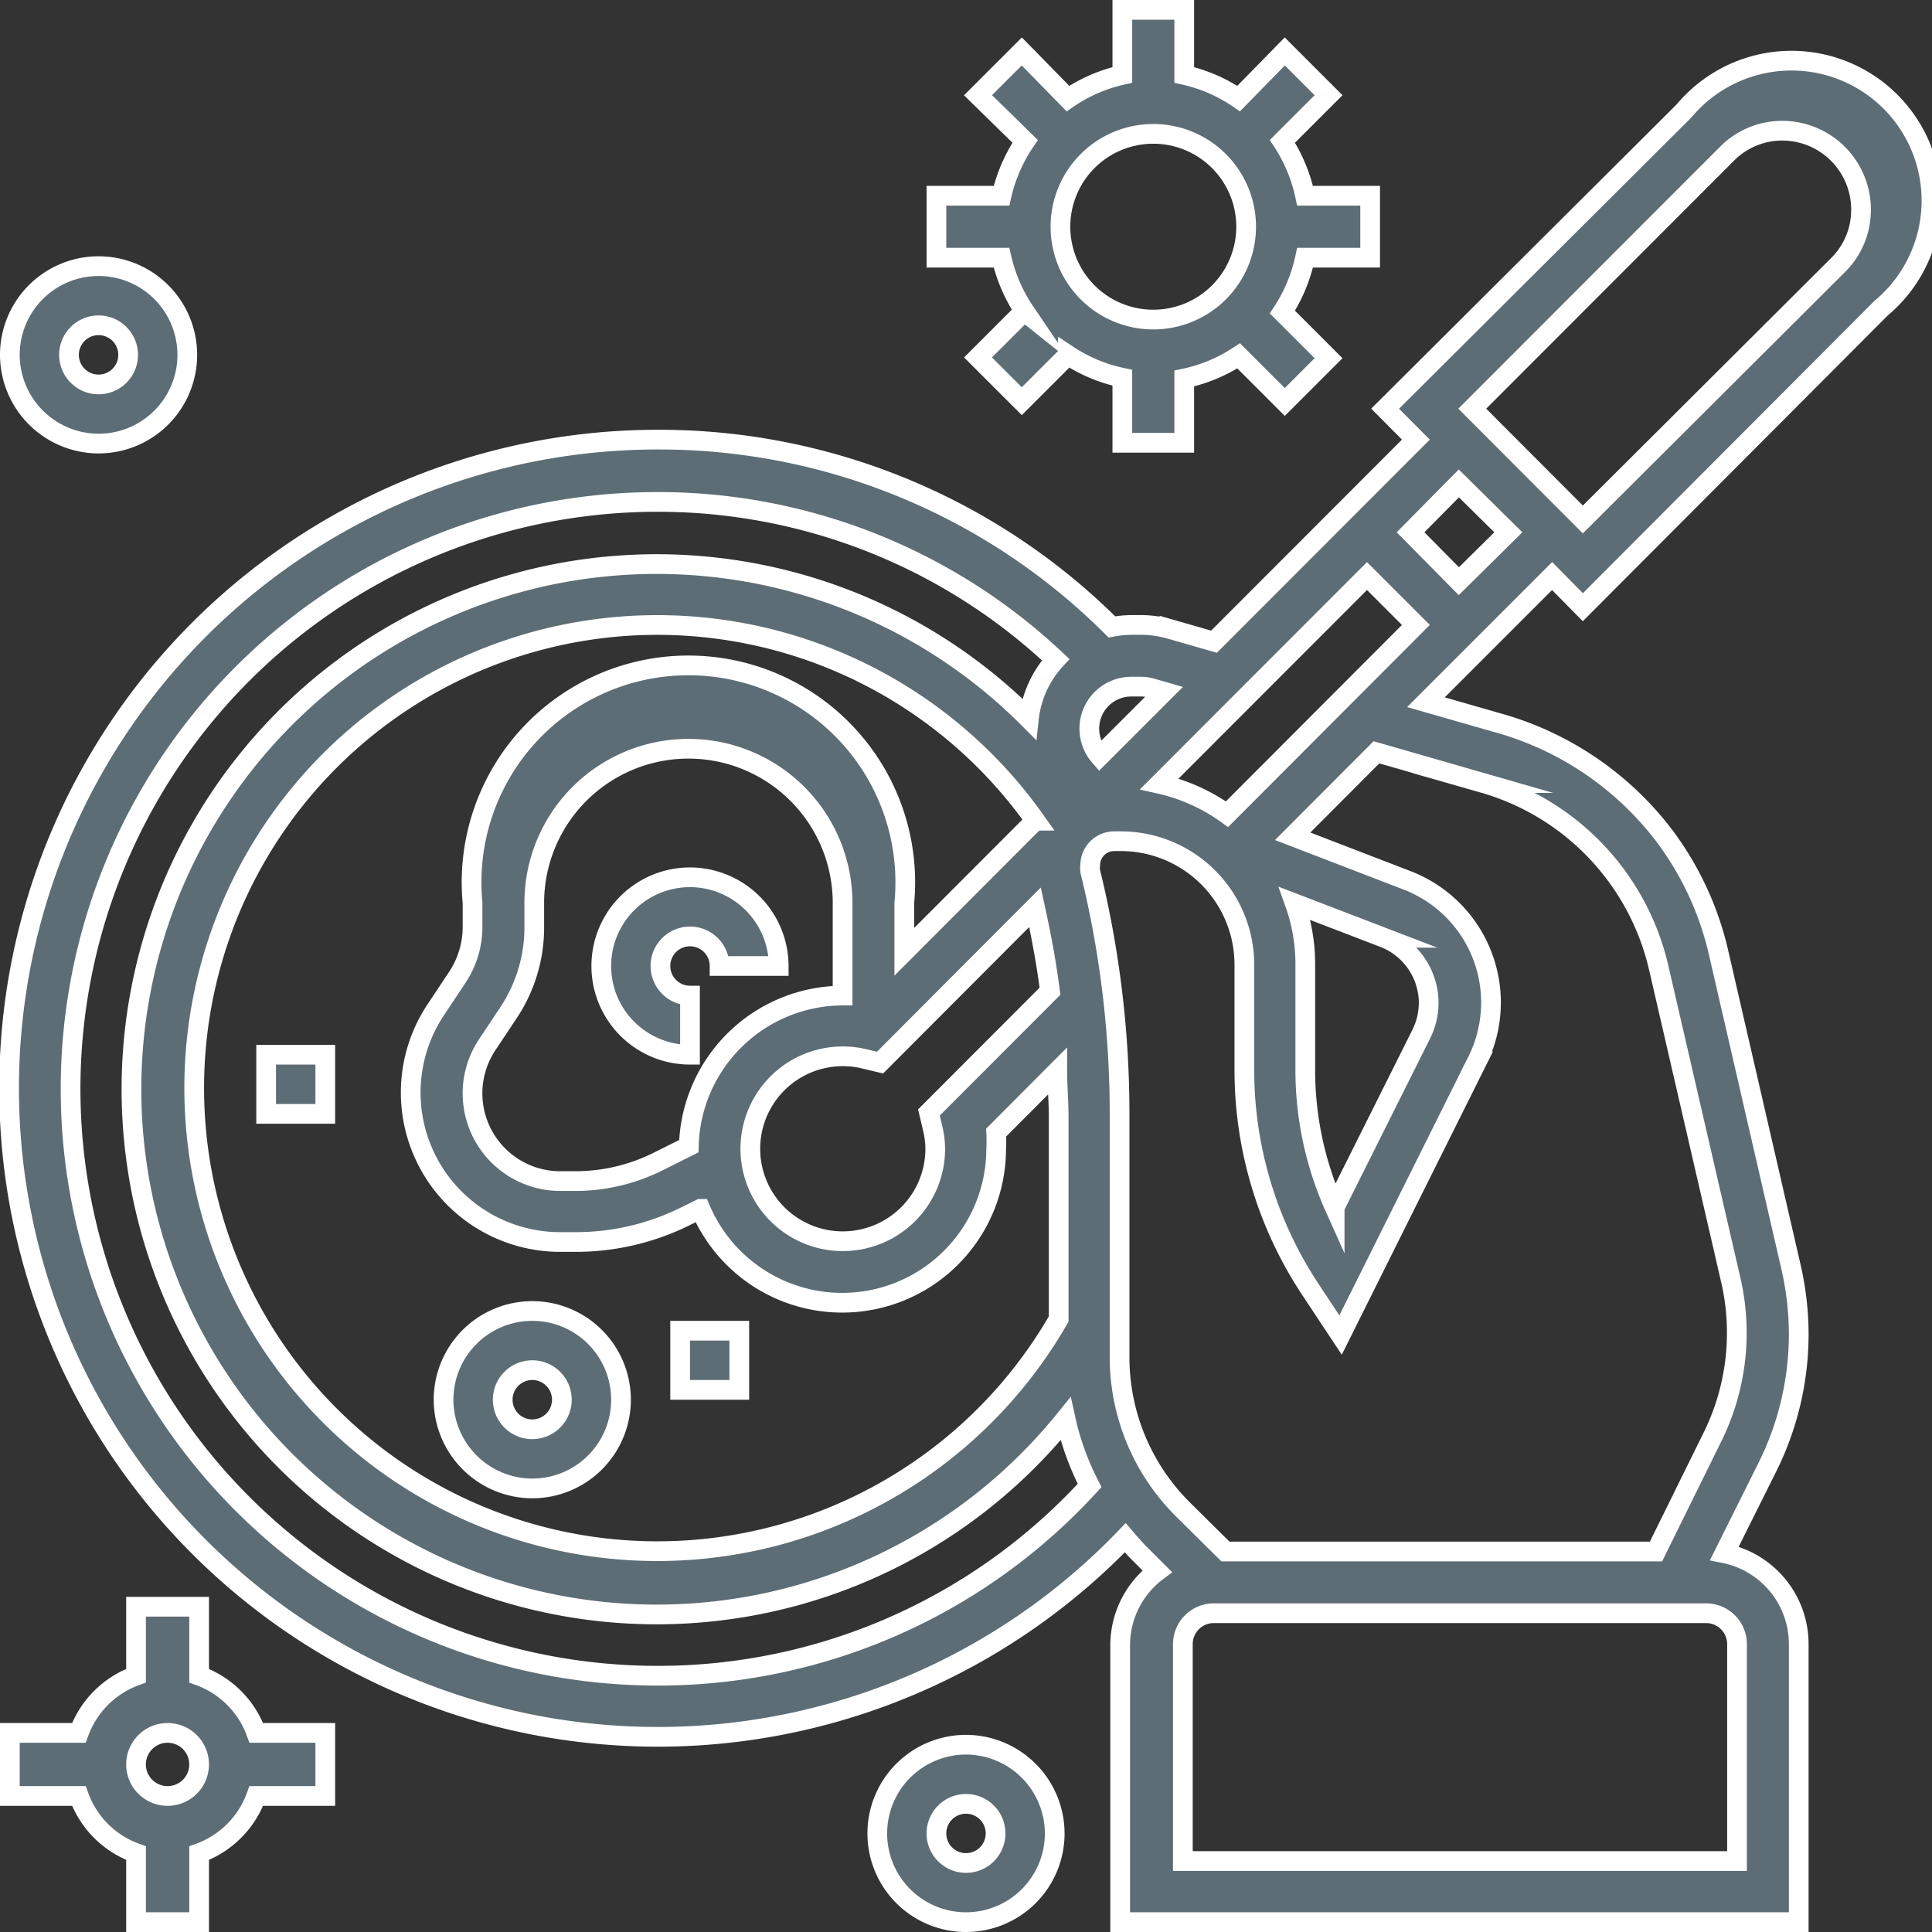 <svg xmlns="http://www.w3.org/2000/svg" width="98" height="98" viewBox="0 0 98 98">
  <rect x="0" y="0" width="98" height="98" fill="#333333" stroke="none"/>
  <defs>
    <style>
      .a {
        fill: #5d6d75;
        stroke: #fff;
        stroke-miterlimit: 10;
      }
    </style>
  </defs>
  <g>
    <path class="a" d="M74,29.48,71.55,27,74,24.52,76.51,27ZM65.68,45.83l4.53,1.74a3.56,3.56,0,0,1,2.26,3.29,3.59,3.59,0,0,1-.37,1.58l-4.4,8.8a17,17,0,0,1-1.49-7V48.93A9.14,9.14,0,0,0,65.68,45.83Zm9.56-6.11a12.72,12.72,0,0,1,8.9,9.38L87.81,65a11.92,11.92,0,0,1-1,8L84,78.7H62.16L60,76.56a10.88,10.88,0,0,1-3.21-7.75V56.62A51.52,51.52,0,0,0,55.3,44.19a1,1,0,0,1,0-.3,1.22,1.22,0,0,1,1.22-1.22h.34a6.27,6.27,0,0,1,6.26,6.26v5.32a20.16,20.16,0,0,0,3.39,11.22L68,67.72l6.92-13.88a6.64,6.64,0,0,0-3.56-9.19l-5.79-2.23,4.25-4.26ZM88.11,83.4v11H60v-11a1.57,1.57,0,0,1,1.57-1.57h25A1.57,1.57,0,0,1,88.11,83.4ZM33.35,85a29.77,29.77,0,0,1,0-59.54,29.42,29.42,0,0,1,20.2,8,5.26,5.26,0,0,0-1.36,3,26.64,26.64,0,1,0,1.86,35.51,13.79,13.79,0,0,0,1.22,3.38A29.65,29.65,0,0,1,33.35,85ZM57.87,34.83a2,2,0,0,1,.59.09l.59.17-3.27,3.27a2.13,2.13,0,0,1,1.62-3.53ZM53.26,50.28l-6.14,6.15.2.85a4.63,4.63,0,0,1,.12,1,4.69,4.69,0,1,1-3.64-4.58l.84.2,7.86-7.88C52.82,47.47,53.08,48.87,53.26,50.28ZM34.94,58.14l-1.54.77a9.39,9.39,0,0,1-4.19,1h-.8A4.45,4.45,0,0,1,24.71,53l1.07-1.61A7.8,7.8,0,0,0,27.1,47V45.8a7.82,7.82,0,1,1,15.64,0v4.7A7.83,7.83,0,0,0,34.94,58.14ZM52.51,41.63l-6.64,6.65V45.8a11,11,0,1,0-21.9,0V47a4.63,4.63,0,0,1-.79,2.6l-1.07,1.61A7.58,7.58,0,0,0,28.41,63h.8a12.49,12.49,0,0,0,5.59-1.32l.73-.36a7.81,7.81,0,0,0,15-3,8.44,8.44,0,0,0,0-.87l3.1-3.11c0,.76.07,1.51.07,2.27V66.91a23.49,23.49,0,1,1-1.18-25.28Zm9.73-.33a9.36,9.36,0,0,0-3.43-1.54L69.34,29.22l2.48,2.48ZM87.6,7.8a3.93,3.93,0,0,1,2.8-1.17,4,4,0,0,1,4,4,3.93,3.93,0,0,1-1.16,2.81L80.29,26.35l-5.61-5.62Zm-7.31,23L95.42,15.63a7.1,7.1,0,1,0-10-10L70.26,20.73l1.56,1.57L61.58,32.55l-2.26-.65a5.46,5.46,0,0,0-1.45-.2H57.4a5.56,5.56,0,0,0-1,.1,32.48,32.48,0,0,0-23-9.5A32.9,32.9,0,1,0,57.08,78c.24.28.48.56.74.82l.88.88a4.7,4.7,0,0,0-1.88,3.74V97.5H91.24V83.4a4.7,4.7,0,0,0-3.77-4.61l2.19-4.39a15.13,15.13,0,0,0,1.58-6.7,15.36,15.36,0,0,0-.38-3.38L87.19,48.39a15.75,15.75,0,0,0-2.77-6A16,16,0,0,0,76.1,36.7l-3.77-1.08,6.4-6.4Z"/>
    <path class="a" d="M35,44.5a4.5,4.5,0,0,0,0,9v-3A1.5,1.5,0,1,1,36.5,49h3A4.51,4.51,0,0,0,35,44.5Z"/>
    <path class="a" d="M27,69.5A1.5,1.5,0,1,1,25.5,71,1.5,1.5,0,0,1,27,69.5Zm0,6A4.5,4.5,0,1,0,22.5,71,4.51,4.51,0,0,0,27,75.5Z"/>
    <rect class="a" x="34.5" y="67.5" width="3" height="3"/>
    <rect class="a" x="13.5" y="53.5" width="3" height="3"/>
    <path class="a" d="M8.5,91.1a1.6,1.6,0,1,1,1.6-1.6A1.6,1.6,0,0,1,8.5,91.1ZM10.1,85V81.5H6.9V85A4.82,4.82,0,0,0,4,87.9H.5v3.2H4A4.82,4.82,0,0,0,6.9,94V97.5h3.2V94A4.82,4.82,0,0,0,13,91.1H16.5V87.9H13A4.82,4.82,0,0,0,10.1,85Z"/>
    <path class="a" d="M49,94.5A1.5,1.5,0,1,1,50.5,93,1.5,1.5,0,0,1,49,94.5Zm0-6A4.5,4.5,0,1,0,53.5,93,4.51,4.51,0,0,0,49,88.5Z"/>
    <path class="a" d="M5,16.5A1.5,1.5,0,1,1,3.5,18,1.5,1.5,0,0,1,5,16.5Zm0,6A4.5,4.5,0,1,0,.5,18,4.51,4.51,0,0,0,5,22.5Z"/>
    <path class="a" d="M58.5,6.79a4.71,4.71,0,1,1-4.71,4.71A4.71,4.71,0,0,1,58.5,6.79Zm-6.55,9-2.34,2.34,2.22,2.22,2.34-2.34a7.93,7.93,0,0,0,2.76,1.15v3.3h3.14V19.2a7.93,7.93,0,0,0,2.76-1.15l2.34,2.34,2.22-2.22-2.34-2.34a8.12,8.12,0,0,0,1.15-2.76h3.3V9.93H66.2a8.12,8.12,0,0,0-1.15-2.76l2.34-2.34L65.17,2.61,62.83,5A7.93,7.93,0,0,0,60.07,3.8V.5H56.93V3.8A7.93,7.93,0,0,0,54.17,5L51.83,2.61,49.61,4.83,52,7.17A8.12,8.12,0,0,0,50.8,9.93H47.5v3.14h3.3A8.12,8.12,0,0,0,52,15.83Z"/>
  </g>
</svg>
